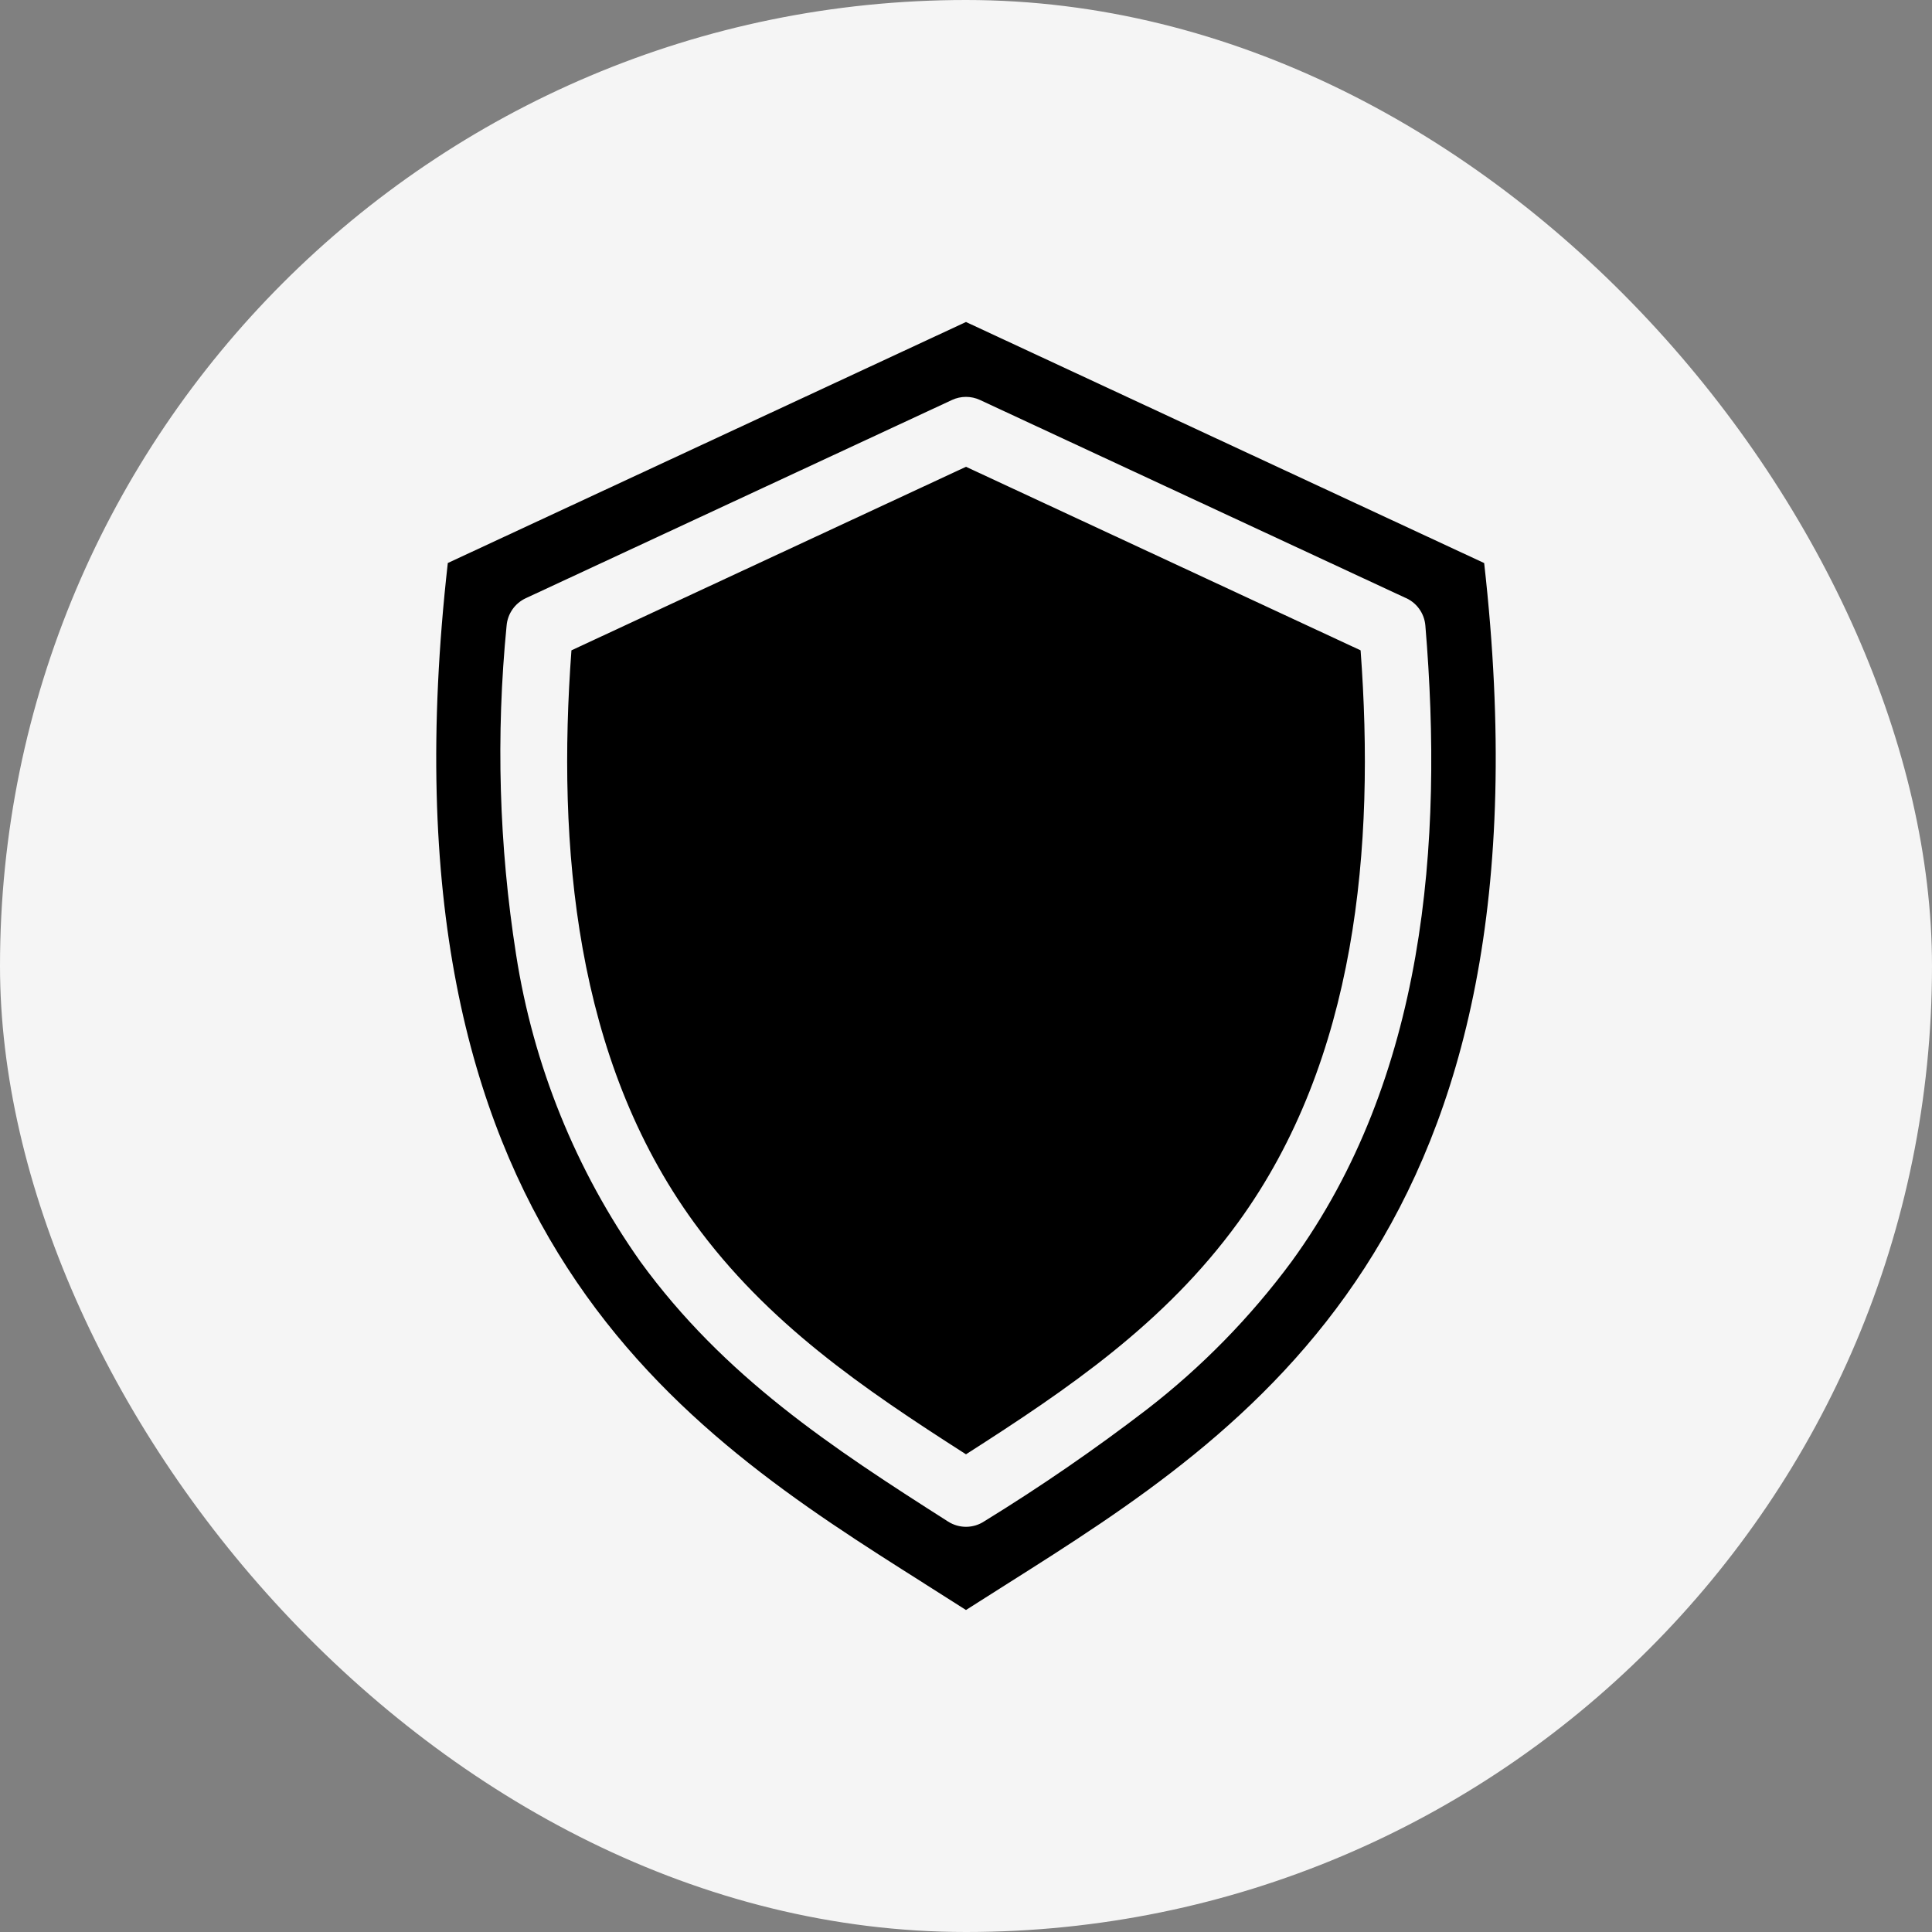 <svg xmlns="http://www.w3.org/2000/svg" fill="none" viewBox="0 0 135 135" height="135" width="135">
<rect x="0" y="0" width="135" height="135" fill="#808080" stroke="none"/>
<rect fill="#F5F5F5" rx="67.5" height="135" width="135"></rect>
<path fill="black" d="M64.575 110.644C65.599 111.293 66.61 111.931 67.499 112.5C68.388 111.931 69.399 111.293 70.423 110.644C87.243 100.007 108.997 86.244 103.707 39.344L67.499 22.5L31.291 39.341C26.001 86.241 47.755 100.007 64.575 110.641V110.644ZM80.163 98.466C76.507 101.272 72.708 103.886 68.781 106.3C68.408 106.548 67.97 106.683 67.521 106.687C67.073 106.691 66.633 106.565 66.254 106.324C58.099 101.133 50.599 96.2 44.748 88.159C40.232 81.769 37.258 74.42 36.06 66.688C34.867 59.091 34.645 51.372 35.399 43.719C35.433 43.309 35.575 42.916 35.811 42.578C36.046 42.241 36.367 41.973 36.74 41.8L66.526 27.946C66.831 27.805 67.163 27.732 67.499 27.732C67.835 27.732 68.167 27.805 68.472 27.946L98.144 41.746C98.547 41.907 98.896 42.176 99.153 42.525C99.41 42.874 99.565 43.287 99.599 43.719C100.874 58.953 99.577 75.34 90.246 88.159C87.375 92.042 83.982 95.51 80.163 98.466ZM67.499 101.621C60.31 97.021 53.613 92.463 48.499 85.431C40.183 74.007 38.915 59.147 39.93 45.443L67.499 32.617L95.073 45.443C96.088 59.143 94.82 74.007 86.504 85.431C81.385 92.463 74.688 97.023 67.499 101.621Z" clip-rule="evenodd" fill-rule="evenodd"></path>
</svg>

